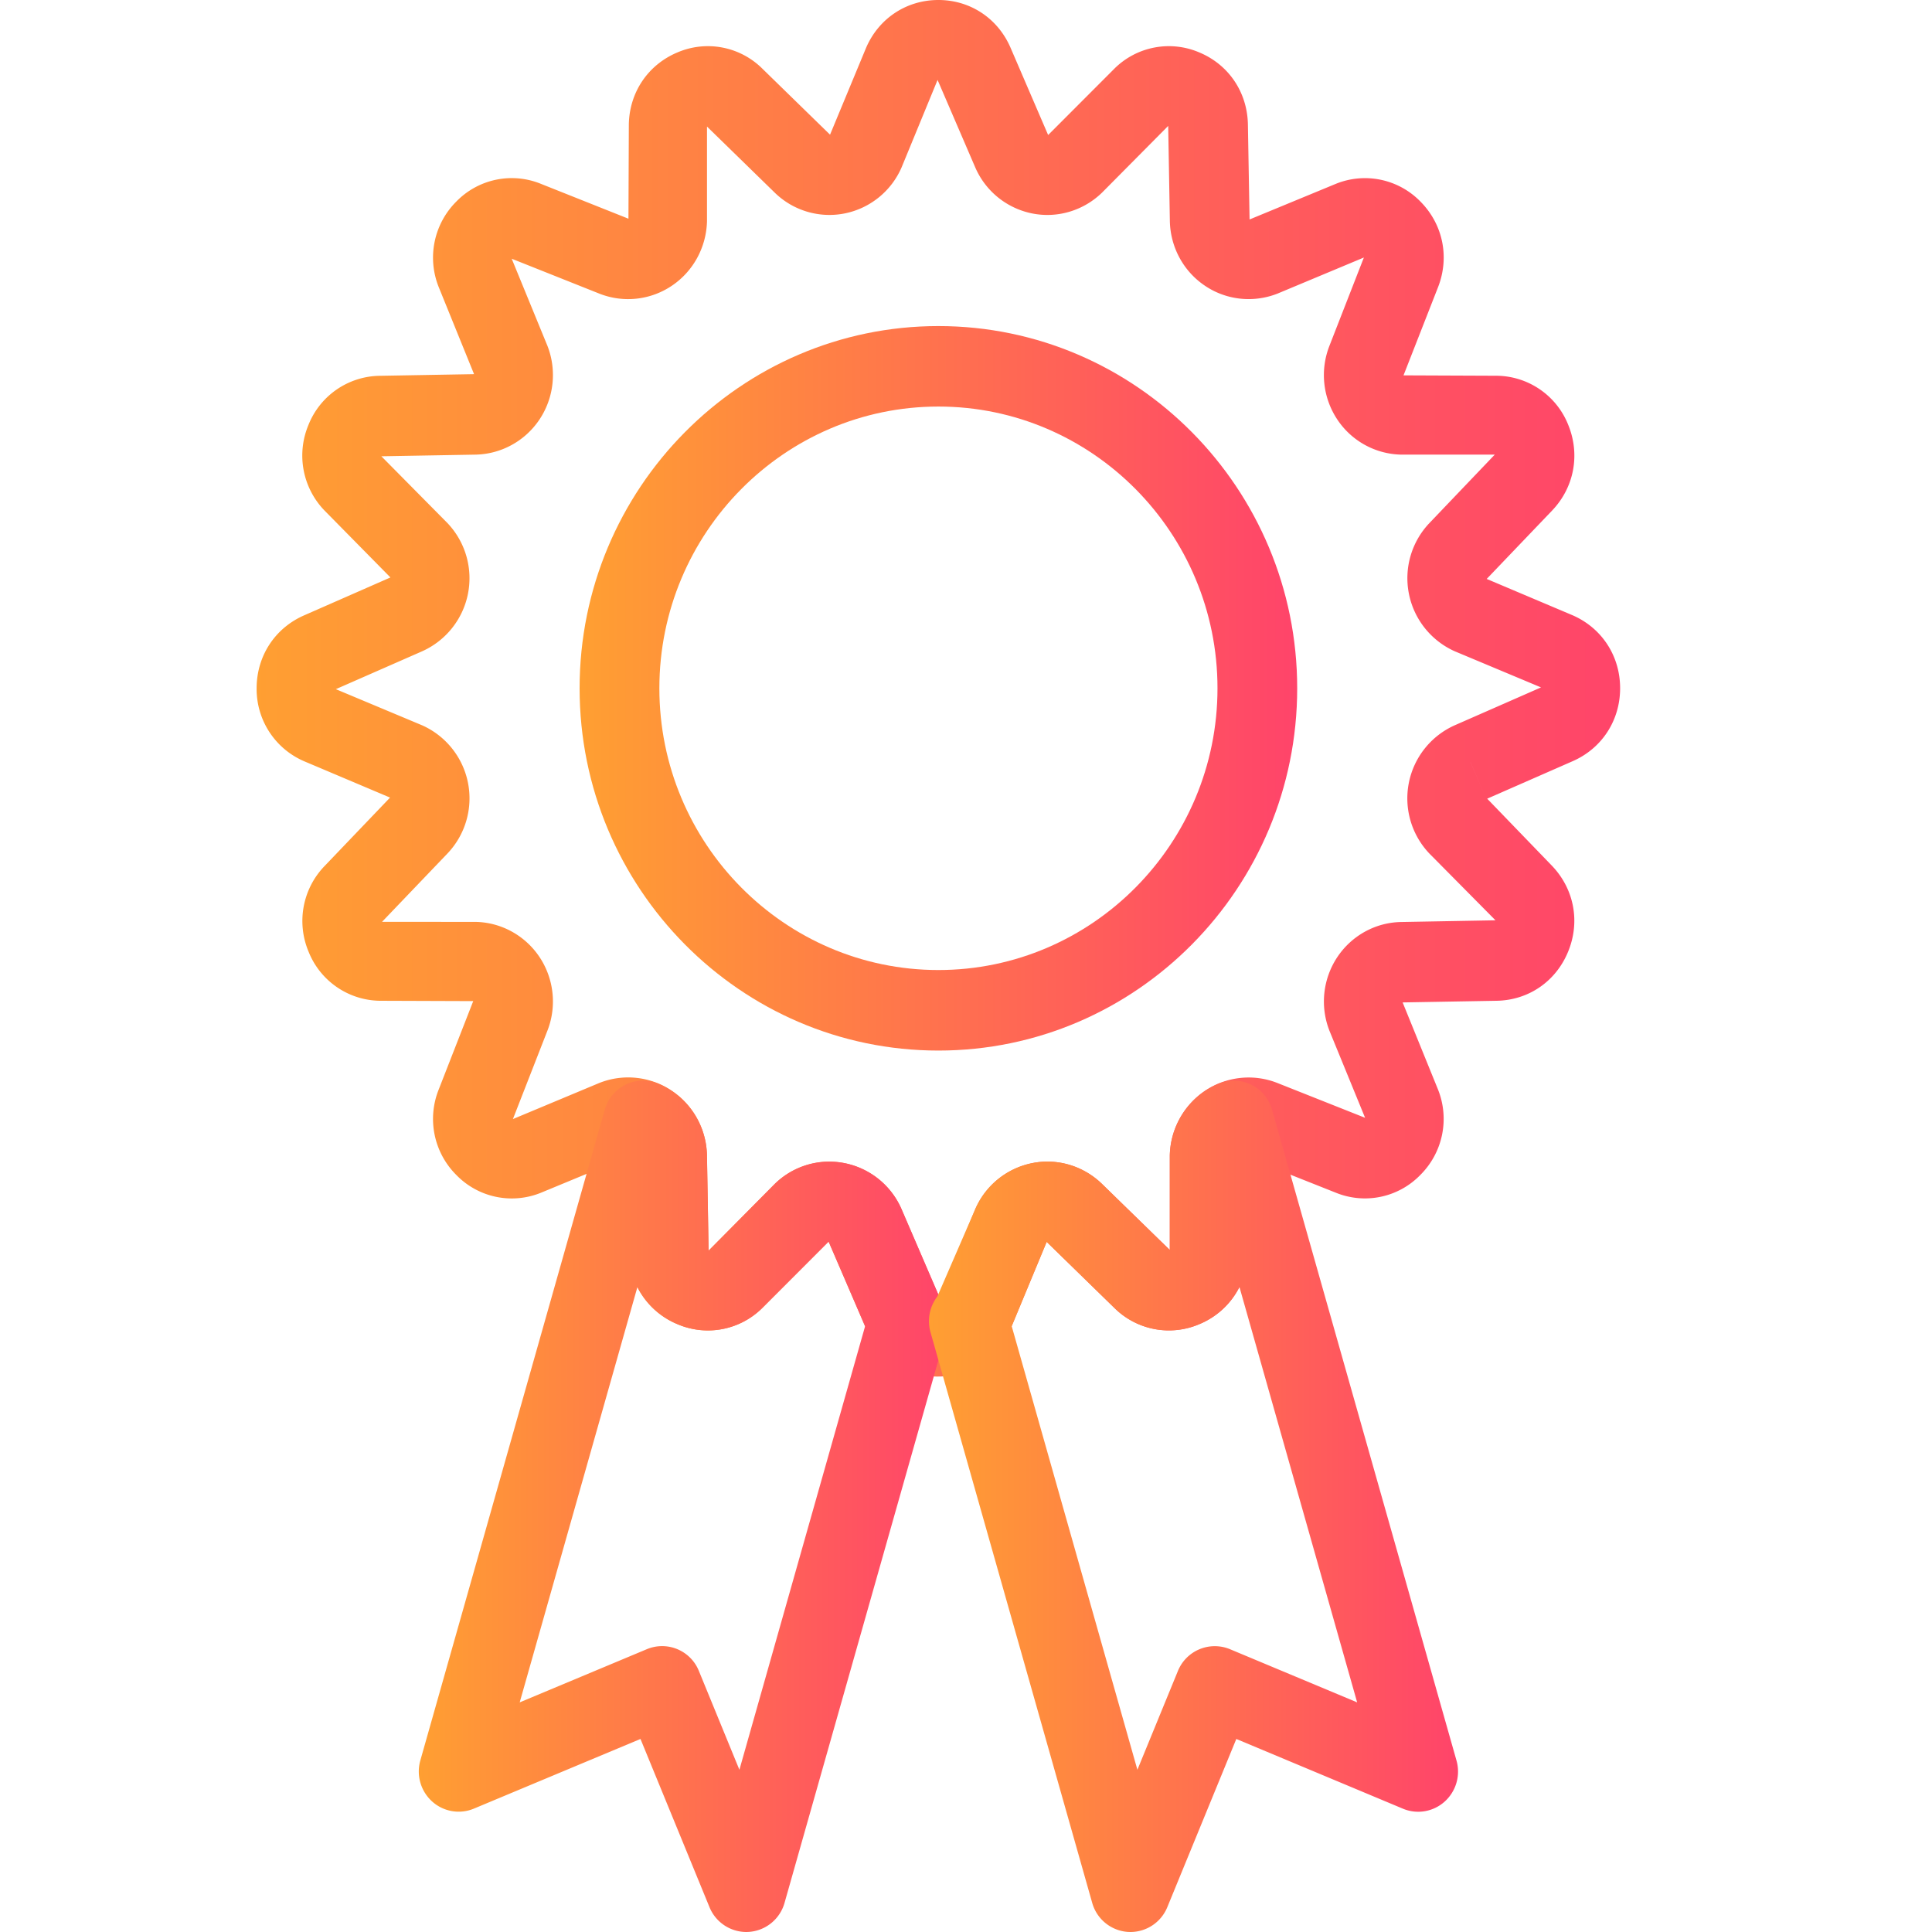 <svg xmlns="http://www.w3.org/2000/svg" width="35" height="35" viewBox="0 0 35 35">
    <defs>
        <linearGradient id="a" x1="0%" y1="50%" y2="50%">
            <stop offset="0%" stop-color="#FF9F32"/>
            <stop offset="100%" stop-color="#FF446A"/>
        </linearGradient>
        <linearGradient id="b" x1="0%" y1="50%" y2="50%">
            <stop offset="0%" stop-color="#FF9F32"/>
            <stop offset="100%" stop-color="#FF446A"/>
        </linearGradient>
        <linearGradient id="c" x1="0%" y1="50%" y2="50%">
            <stop offset="0%" stop-color="#FF9F32"/>
            <stop offset="100%" stop-color="#FF446A"/>
        </linearGradient>
        <linearGradient id="d" x1="0%" y1="50%" y2="50%">
            <stop offset="0%" stop-color="#FF9F32"/>
            <stop offset="100%" stop-color="#FF446A"/>
        </linearGradient>
    </defs>
    <g fill="none" fill-rule="evenodd">
        <path fill="url(#a)" d="M13 24.938c-.577 0-1.079-.332-1.309-.866l-.68-1.58-1.2 1.202a1.397 1.397 0 0 1-1.536.296 1.423 1.423 0 0 1-.882-1.306l-.03-1.723-1.564.647a1.4 1.4 0 0 1-1.532-.322 1.432 1.432 0 0 1-.32-1.547l.626-1.603-1.69-.006a1.41 1.41 0 0 1-1.293-.89 1.432 1.432 0 0 1 .291-1.552l1.185-1.239-1.558-.659a1.423 1.423 0 0 1-.859-1.32c0-.584.33-1.09.86-1.322l1.564-.687L1.88 9.25a1.433 1.433 0 0 1-.292-1.552 1.41 1.41 0 0 1 1.295-.89l1.705-.03-.641-1.579a1.434 1.434 0 0 1 .319-1.547 1.399 1.399 0 0 1 1.532-.322l1.587.632.007-1.707c.01-.583.348-1.083.882-1.306a1.399 1.399 0 0 1 1.537.295l1.226 1.196.653-1.574c.23-.534.732-.866 1.31-.866.576 0 1.078.332 1.308.867l.68 1.579 1.2-1.202A1.399 1.399 0 0 1 17.727.95c.533.222.87.723.88 1.306l.03 1.72 1.564-.646a1.402 1.402 0 0 1 1.532.322c.408.412.53 1.005.32 1.547L21.426 6.8l1.69.007a1.41 1.41 0 0 1 1.294.89c.22.538.108 1.133-.292 1.552l-1.185 1.239 1.558.659c.53.232.859.738.859 1.321s-.329 1.089-.858 1.321l-1.55.68 1.176 1.218c.4.42.512 1.014.29 1.553-.22.538-.715.879-1.292.89l-1.706.03.641 1.578a1.432 1.432 0 0 1-.32 1.547 1.397 1.397 0 0 1-1.531.322l-1.587-.63-.007 1.705a1.421 1.421 0 0 1-.88 1.306 1.4 1.4 0 0 1-1.538-.294l-1.227-1.197-.653 1.574c-.23.534-.732.866-1.309.866zm-1.973-3.893a1.427 1.427 0 0 1 1.308.866l.68 1.58.65-1.58a1.43 1.43 0 0 1 1.03-.839c.458-.094.933.049 1.27.377l1.227 1.196v-1.71c.01-.472.247-.91.635-1.173.39-.261.88-.315 1.316-.142l1.587.63-.647-1.58a1.453 1.453 0 0 1 .141-1.327c.26-.393.694-.633 1.162-.64l1.706-.031-1.198-1.21a1.45 1.45 0 0 1 .458-2.322l1.565-.687-1.564-.655a1.45 1.45 0 0 1-.458-2.322l1.184-1.24h-1.693a1.423 1.423 0 0 1-1.162-.64 1.454 1.454 0 0 1-.141-1.329l.625-1.602-1.565.654c-.435.171-.927.12-1.315-.143-.39-.262-.626-.7-.635-1.173l-.03-1.722-1.198 1.208c-.337.328-.812.47-1.27.377a1.43 1.43 0 0 1-1.03-.839l-.68-1.579-.65 1.58a1.43 1.43 0 0 1-1.03.838 1.418 1.418 0 0 1-1.27-.376L8.808 2.293v1.71c-.01.471-.246.91-.635 1.172a1.416 1.416 0 0 1-1.316.144L5.27 4.687l.648 1.58c.171.44.118.937-.143 1.33-.26.391-.694.63-1.16.639l-1.706.03 1.197 1.21a1.45 1.45 0 0 1-.457 2.322l-1.565.687 1.564.655a1.449 1.449 0 0 1 .457 2.323L2.921 16.7l1.693.001c.467.008.902.248 1.162.64.26.393.313.89.142 1.328l-.626 1.604 1.565-.654c.435-.173.928-.12 1.316.143.39.262.626.7.634 1.173l.03 1.722 1.198-1.209a1.42 1.42 0 0 1 .992-.404zm11.613-7.236l.288.669-.288-.67z" transform="translate(4)"/>
        <path fill="url(#b)" d="M9.52 35a.723.723 0 0 1-.667-.45l-1.25-3.047-3.018 1.262a.717.717 0 0 1-.757-.13.732.732 0 0 1-.213-.744l3.34-11.786a.727.727 0 0 1 .381-.457c.186-.09.4-.096.592-.016.525.222.87.734.88 1.304l.029 1.721 1.198-1.208a1.41 1.41 0 0 1 1.27-.377 1.43 1.43 0 0 1 1.03.84l.673 1.56a.793.793 0 0 1 .135.663l-2.93 10.336A.723.723 0 0 1 9.52 35zm-1.527-5.179a.718.718 0 0 1 .668.45l.734 1.79 2.277-8.035-.661-1.533-1.2 1.201a1.398 1.398 0 0 1-1.537.295 1.422 1.422 0 0 1-.727-.672L5.415 30.84l2.302-.963a.718.718 0 0 1 .276-.056z" transform="translate(4)"/>
        <path fill="url(#c)" d="M16.48 35l-.04-.001a.723.723 0 0 1-.654-.528l-2.929-10.336a.734.734 0 0 1 .124-.648l.684-1.576a1.43 1.43 0 0 1 1.03-.839c.458-.094.933.049 1.27.377l1.227 1.196v-1.71c.011-.571.358-1.082.882-1.303a.715.715 0 0 1 .59.016c.186.09.325.257.381.457l3.34 11.786a.732.732 0 0 1-.212.745.717.717 0 0 1-.758.13l-3.018-1.263-1.25 3.047a.723.723 0 0 1-.667.45zm-2.152-10.975l2.277 8.036.734-1.79a.721.721 0 0 1 .944-.394l2.303.963-2.132-7.524a1.42 1.42 0 0 1-.727.673 1.401 1.401 0 0 1-1.538-.294l-1.227-1.197-.634 1.527z" transform="translate(4)"/>
        <path fill="url(#d)" d="M13 19.032c-3.584 0-6.5-2.944-6.5-6.563 0-3.618 2.916-6.562 6.5-6.562 3.585 0 6.5 2.944 6.5 6.562 0 3.619-2.915 6.563-6.5 6.563zm0-11.667c-2.787 0-5.055 2.29-5.055 5.104 0 2.815 2.268 5.104 5.055 5.104 2.788 0 5.056-2.29 5.056-5.104S15.788 7.365 13 7.365z" transform="translate(4)"/>
    </g>
</svg>
